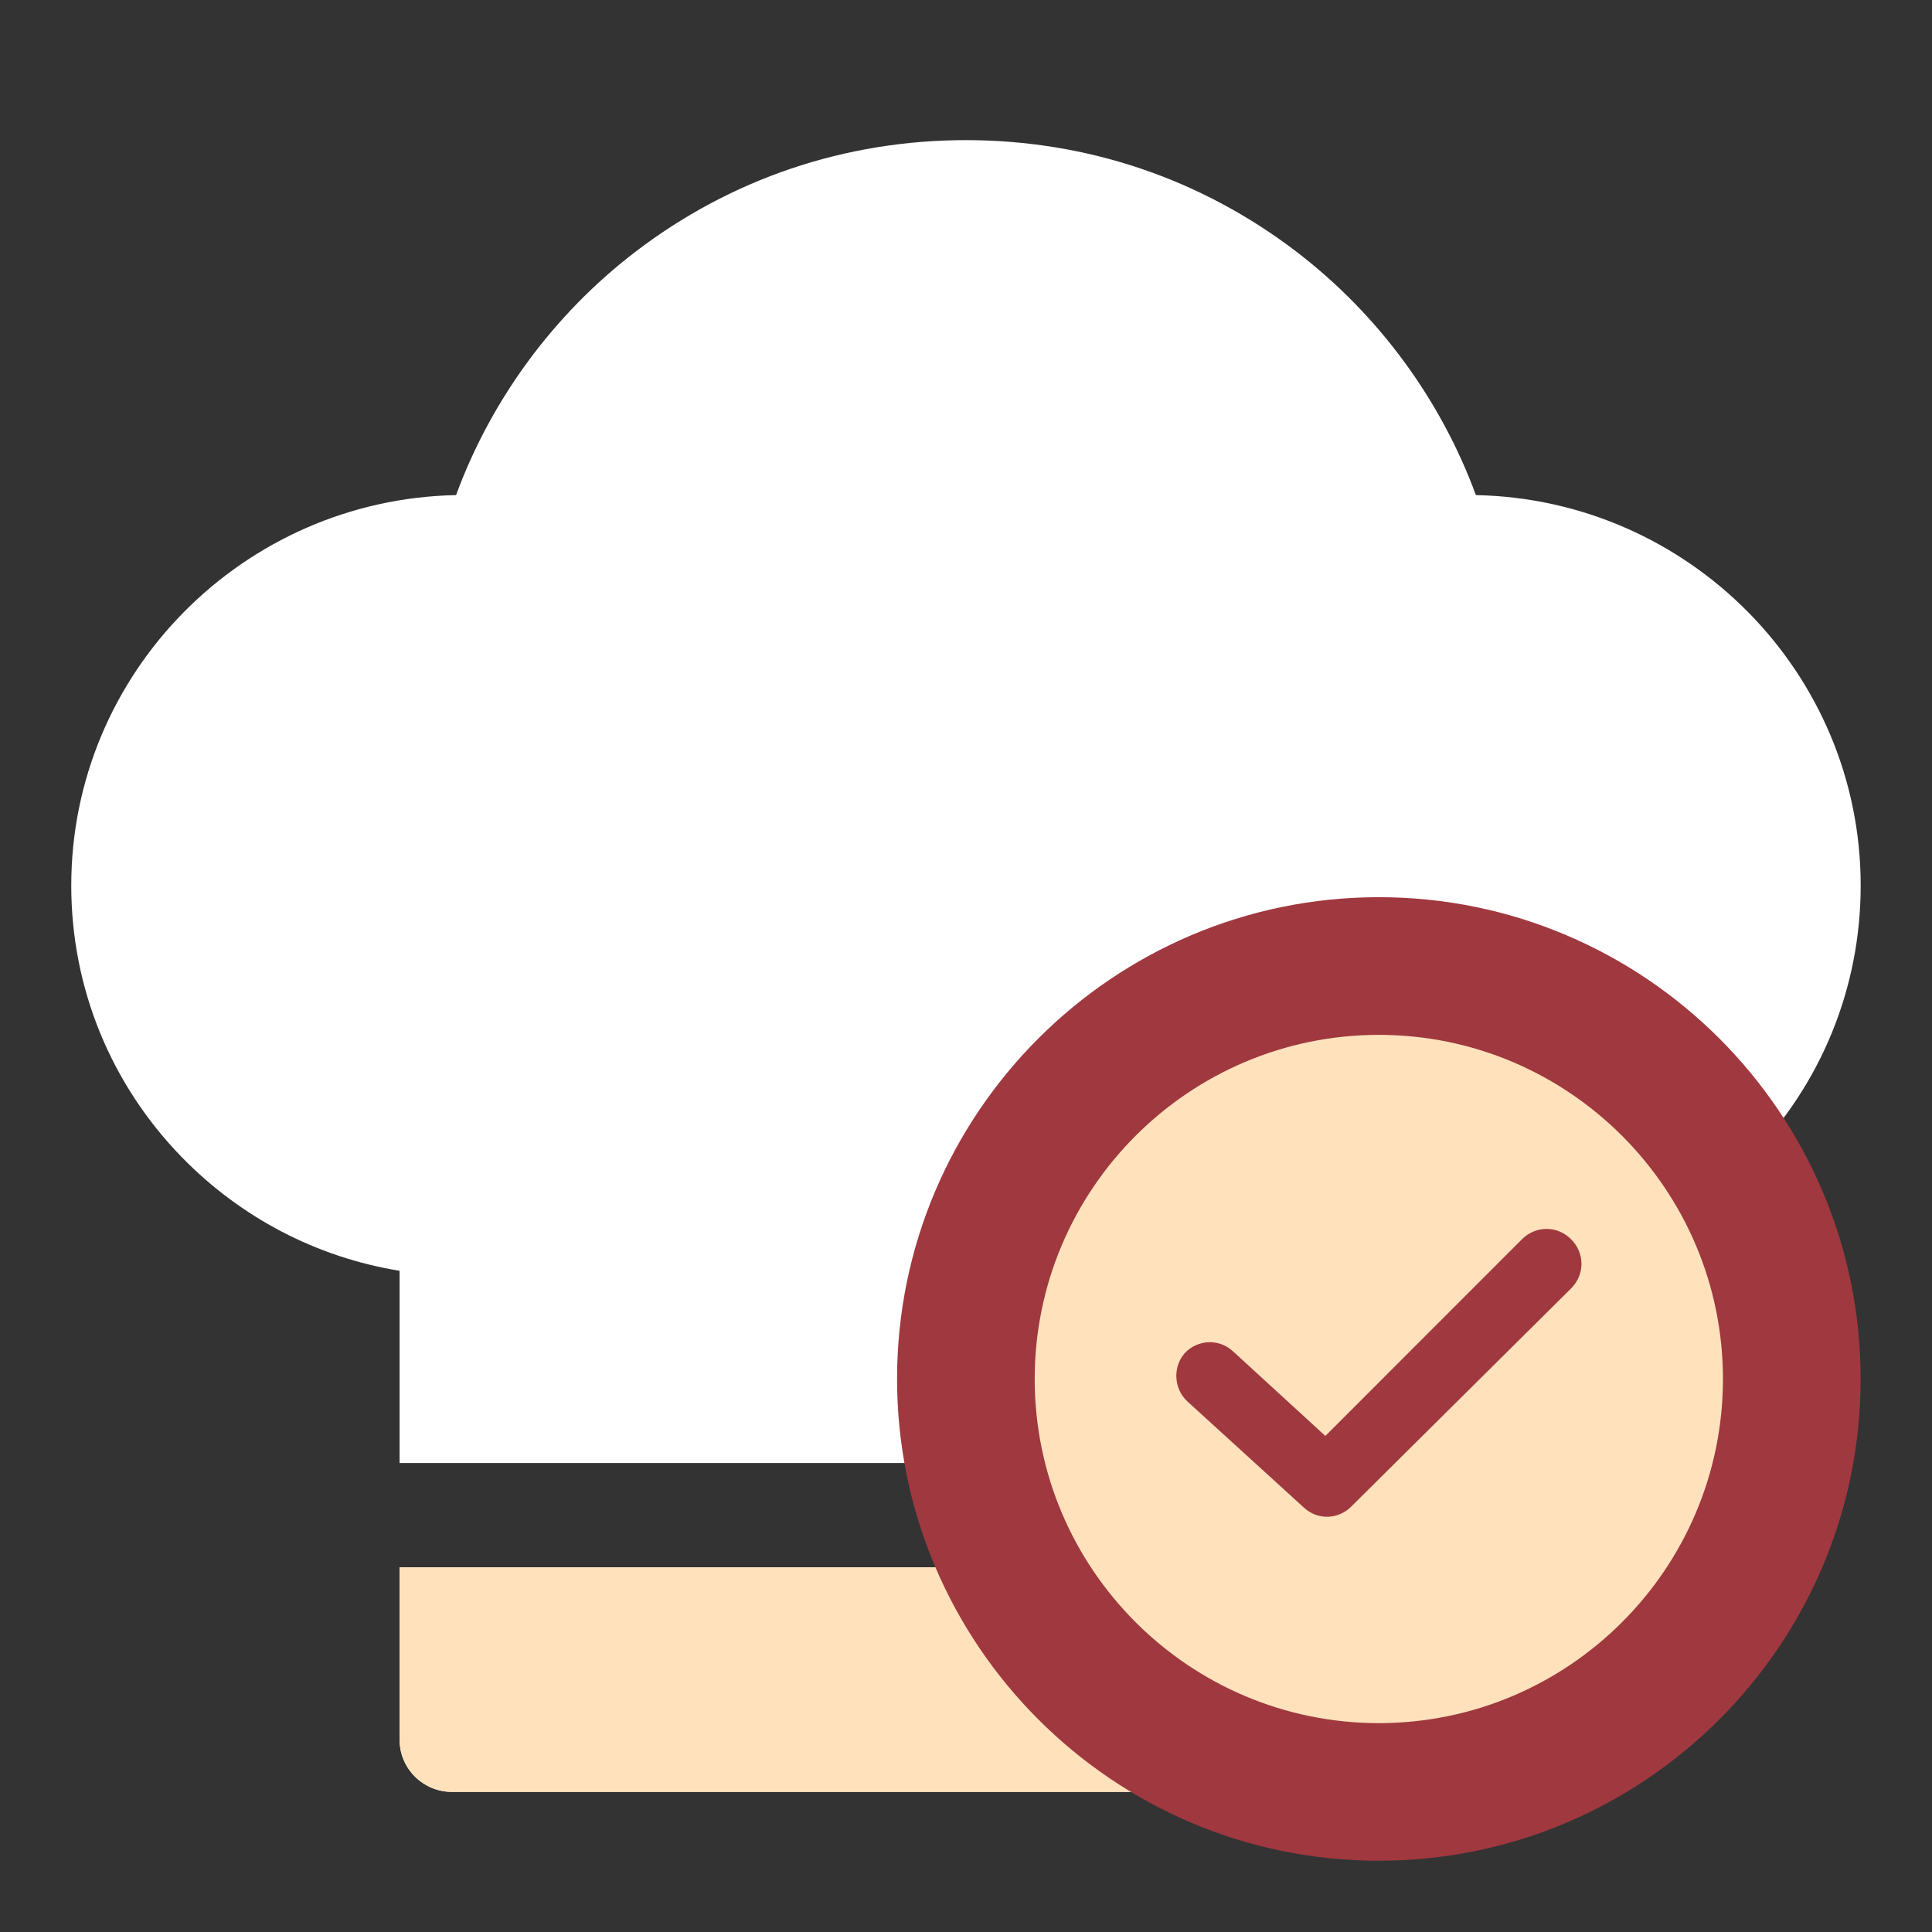 <svg width="34" height="34" viewBox="0 0 34 34" fill="none" xmlns="http://www.w3.org/2000/svg">
<rect x="0" y="0" width="34" height="34" fill="#333333" stroke="none"/>
<path d="M25.973 8.713C25.356 7.033 24.255 5.533 22.822 4.435C21.14 3.147 19.127 2.466 16.999 2.466C14.872 2.466 12.858 3.147 11.177 4.435C9.744 5.533 8.643 7.033 8.026 8.713C4.279 8.787 1.254 11.841 1.254 15.584C1.254 17.378 1.945 19.075 3.199 20.364C4.241 21.433 5.578 22.127 7.032 22.364V25.747H26.966V22.364C28.421 22.127 29.758 21.433 30.799 20.364C32.054 19.075 32.745 17.378 32.745 15.584C32.745 11.841 29.72 8.787 25.973 8.713ZM7.032 30.617C7.032 31.123 7.445 31.534 7.955 31.534H26.044C26.553 31.534 26.966 31.123 26.966 30.617V27.582H7.032V30.617Z" fill="white"/>
<path d="M7.033 30.617C7.033 31.124 7.446 31.535 7.956 31.535H26.045C26.554 31.535 26.967 31.124 26.967 30.617V27.582H7.033V30.617Z" fill="#FFE2BC"/>
<path d="M24.265 15.789C19.591 15.789 15.787 19.593 15.787 24.267C15.787 28.942 19.591 32.746 24.265 32.746C28.94 32.746 32.744 28.942 32.744 24.267C32.744 19.593 28.94 15.789 24.265 15.789Z" fill="#A0383F"/>
<path d="M24.265 18.212C20.926 18.212 18.209 20.929 18.209 24.268C18.209 27.607 20.926 30.324 24.265 30.324C27.604 30.324 30.321 27.607 30.321 24.268C30.321 20.929 27.604 18.212 24.265 18.212ZM27.649 22.674L23.779 26.514C23.552 26.742 23.187 26.757 22.944 26.529L20.895 24.662C20.653 24.435 20.637 24.055 20.85 23.812C21.078 23.57 21.457 23.555 21.7 23.782L23.324 25.27L26.784 21.809C27.027 21.566 27.407 21.566 27.649 21.809C27.892 22.052 27.892 22.431 27.649 22.674Z" fill="#FFE2BC"/>
</svg>
